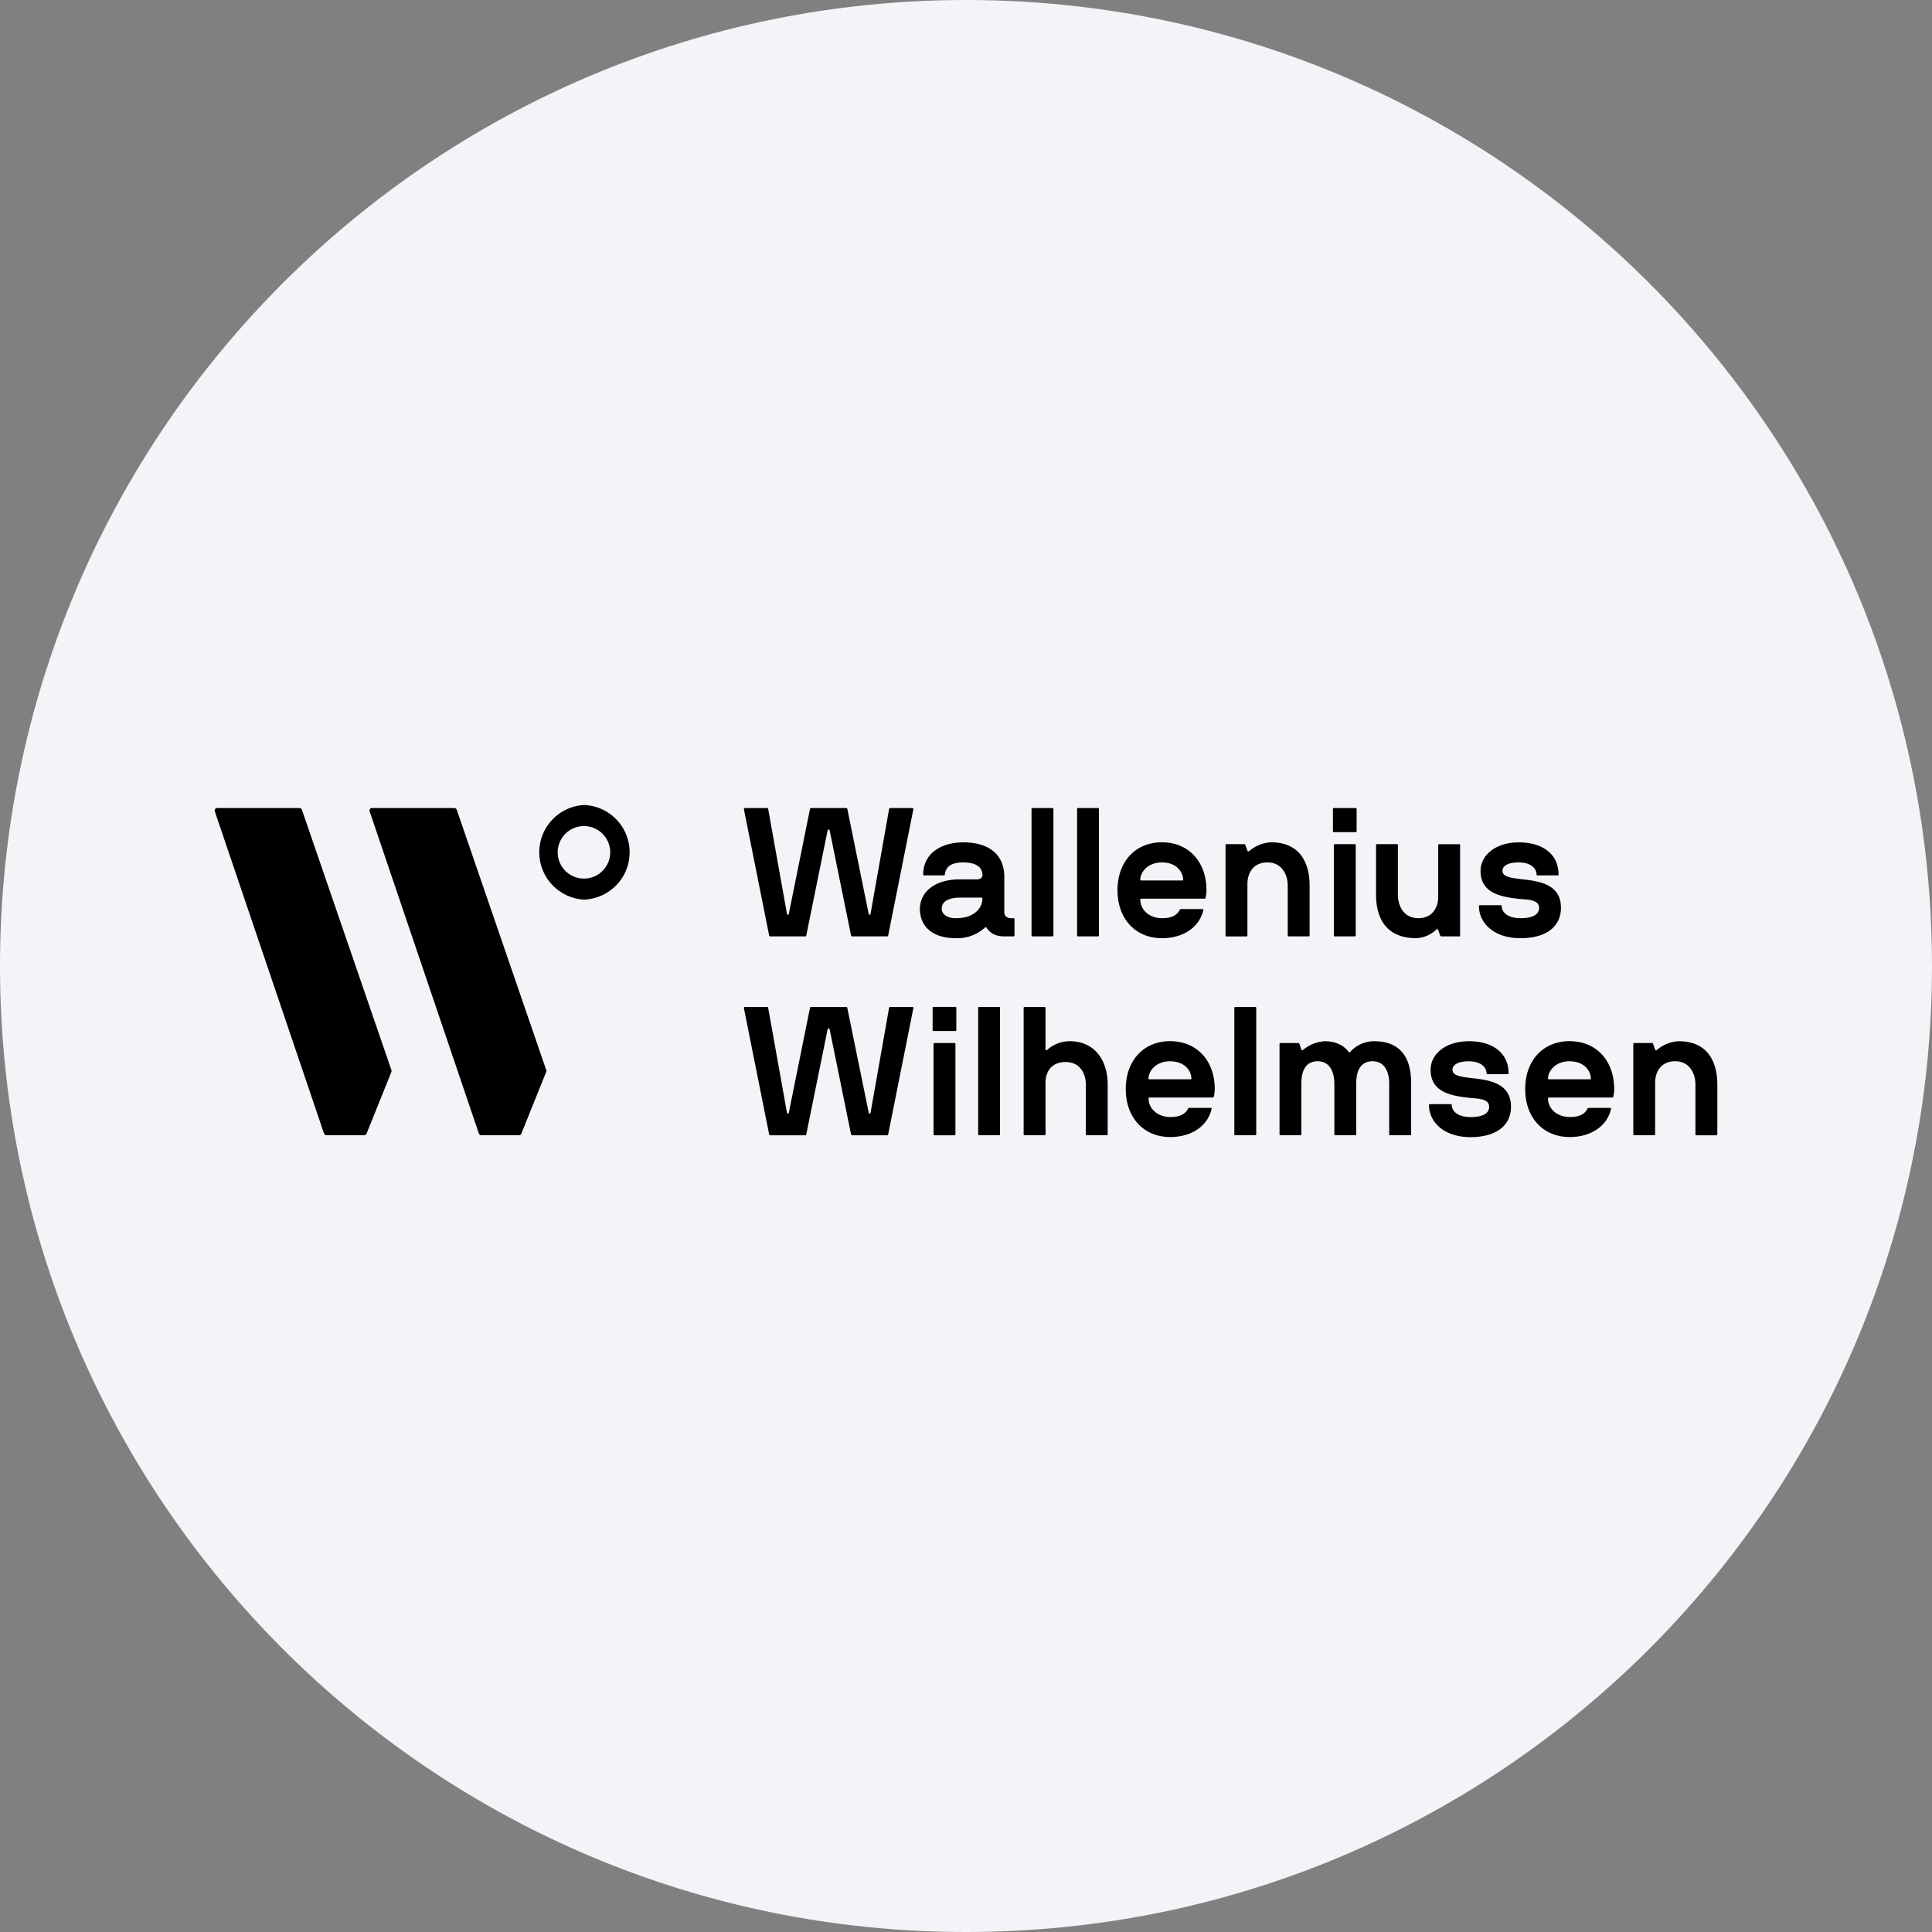 <svg width="36" height="36" fill="none" xmlns="http://www.w3.org/2000/svg"><rect width="100%" height="100%" fill="#808080" stroke="none"/><path d="M18 0c2.837 0 5.52.656 7.907 1.825C31.884 4.753 36 10.895 36 18c0 9.942-8.058 18-18 18-9.94 0-18-8.057-18-18C0 8.06 8.06 0 18 0Z" fill="#F2F4F7"/><path d="m7.294 19.941-1.664-4.84c-.011-.035-.03-.044-.052-.044H4.045c-.034 0-.051.034-.043.06l2.032 5.994c.011.034.034.043.055.043h.693a.05.05 0 0 0 .05-.035l.46-1.143a.052.052 0 0 0 .002-.035Zm2.885 0-1.664-4.84c-.011-.035-.03-.044-.052-.044H6.93c-.034 0-.051.034-.043.06l2.032 5.993c.011.035.034.044.055.044h.693a.05.05 0 0 0 .05-.036l.46-1.143a.05.05 0 0 0 .002-.034Zm.701-4.548a.489.489 0 1 0 .002.978.489.489 0 0 0-.001-.978Zm0 1.37a.883.883 0 0 1 0-1.763.882.882 0 0 1 0 1.763Zm16.487 2.638c.431 0 .74.204.744.598 0 .01-.004.017-.014.017h-.38A.016.016 0 0 1 27.7 20c0-.095-.084-.224-.333-.224-.203 0-.302.068-.302.156 0 .109.146.129.302.15.3.037.788.057.788.54 0 .363-.292.567-.754.567-.506 0-.774-.292-.774-.598 0-.01.007-.017.017-.017h.39c.01 0 .018.007.018.017 0 .108.105.224.35.224.142 0 .346-.027.346-.193 0-.15-.208-.15-.347-.163-.35-.038-.744-.099-.744-.527 0-.292.285-.53.71-.53Zm-5.561 0c.496 0 .829.363.829.893a.663.663 0 0 1-.017.14c-.004.01-.007.017-.017.017h-1.182a.016.016 0 0 0-.017.017c0 .186.163.346.404.346.15 0 .271-.037.33-.153a.027.027 0 0 1 .026-.017h.398c.01 0 .02.007.017.017-.075.33-.384.526-.771.526-.496 0-.829-.363-.829-.893 0-.533.333-.894.829-.894Zm7.443 0c.496 0 .829.363.829.893a.676.676 0 0 1-.017.14c-.003.01-.006.017-.017.017h-1.182a.016.016 0 0 0-.017.017c0 .186.163.346.404.346.15 0 .272-.037.33-.153a.027.027 0 0 1 .026-.017h.398c.01 0 .02.007.017.017-.075.33-.384.526-.77.526-.497 0-.83-.363-.83-.893 0-.533.333-.894.83-.894Zm-14.955-.638c.007 0 .017.003.02.017l.35 1.956c.004.02.031.017.034 0l.395-1.956c.003-.014.013-.017.02-.017h.655c.007 0 .017.003.02.017l.4 1.956c.003.02.03.02.033 0l.346-1.956c.004-.014.014-.017.02-.017h.415c.014 0 .02.013.017.024l-.469 2.35c-.003.01-.01.017-.02.017h-.652c-.01 0-.017-.003-.02-.017l-.399-1.96c-.003-.02-.033-.02-.037 0l-.398 1.96c-.003.01-.006.017-.016.017h-.656c-.007 0-.017-.003-.02-.017l-.47-2.35c-.003-.01.004-.024.018-.024h.414Zm11.317.639c.428 0 .683.244.683.774v.961c0 .01-.007.017-.017.017h-.374a.016.016 0 0 1-.017-.017v-.94c0-.205-.074-.422-.309-.422-.23 0-.306.183-.306.421v.94c0 .01-.007.018-.017.018h-.373a.016.016 0 0 1-.017-.017v-.94c0-.205-.075-.422-.31-.422-.23 0-.305.183-.305.421v.94c0 .01-.007.018-.017.018h-.373a.016.016 0 0 1-.017-.017v-1.685c0-.01.007-.017.017-.017h.322c.02 0 .027.007.034.02l.034.103c.007.013.02.017.03.007a.68.68 0 0 1 .411-.163c.2 0 .354.081.442.2.007.01.02.01.027 0a.59.59 0 0 1 .452-.2Zm5.672 0c.534 0 .717.38.717.807v.928c0 .01-.007.017-.017.017h-.374a.016.016 0 0 1-.017-.017v-.928c0-.203-.108-.434-.377-.434-.265 0-.374.197-.374.4v.962c0 .01-.007.017-.017.017h-.373a.016.016 0 0 1-.017-.017v-1.685c0-.01.007-.017.017-.017h.322c.02 0 .027.004.03.017l.038.105c.007.014.024.02.037.004a.679.679 0 0 1 .405-.16Zm-11.818-.639c.007 0 .017.007.017.017v.77c0 .021.017.028.034.01a.631.631 0 0 1 .408-.159c.495 0 .716.38.716.808v.928c0 .01-.007.017-.017.017h-.373a.016.016 0 0 1-.017-.017v-.928c0-.203-.108-.42-.377-.42-.265 0-.374.183-.374.387v.96c0 .01-.007.018-.017.018h-.374a.016.016 0 0 1-.017-.017V18.78c0-.01.007-.017.017-.017h.374Zm-.848 0c.01 0 .017.007.017.017v2.357c0 .01-.006.017-.017.017h-.373a.016.016 0 0 1-.017-.017V18.78c0-.01.007-.017.017-.017h.373Zm-.831.672c.01 0 .017.007.017.017v1.685c0 .01-.007.017-.017.017h-.374a.016.016 0 0 1-.017-.017v-1.685c0-.01.007-.017.017-.017h.374Zm5.605-.672c.01 0 .017.007.017.017v2.357c0 .01-.007.017-.017.017h-.374a.016.016 0 0 1-.017-.017V18.78c0-.01.007-.017.017-.017h.374Zm5.858 1.012c-.275 0-.404.19-.404.323 0 .01.004.013.014.013h.77c.01 0 .014-.003.014-.013 0-.136-.115-.322-.394-.322Zm-7.444 0c-.275 0-.404.19-.404.323 0 .01.004.013.014.013h.771c.01 0 .014-.003.014-.013 0-.136-.116-.322-.395-.322Zm-4.002-1.012c.01 0 .017.006.017.016v.415c0 .01-.007.017-.017.017h-.408a.016.016 0 0 1-.017-.017v-.415c0-.01.007-.017.017-.017h.408Zm8.228-3.033c.01 0 .017.007.017.017v.927c0 .204.109.435.378.435.265 0 .373-.197.373-.401v-.961c0-.01.007-.017.017-.017h.378c.007 0 .013.007.013.017v1.684c0 .01-.007.017-.017.017h-.323c-.02 0-.027-.006-.034-.02l-.034-.102c-.007-.014-.024-.02-.037-.004a.58.58 0 0 1-.37.16c-.568 0-.751-.38-.751-.808v-.927c0-.01.007-.017.017-.017h.373Zm-8.081-.034c.469 0 .764.22.764.645V17c0 .068.051.109.122.109h.051c.01 0 .017.007.017.017v.305c0 .01-.007.017-.017.017h-.173c-.176 0-.268-.068-.333-.163-.007-.01-.02-.01-.03 0a.757.757 0 0 1-.537.197c-.462 0-.673-.237-.673-.546 0-.292.248-.55.744-.55h.32c.067 0 .102-.041.102-.075 0-.071-.024-.241-.357-.241-.258 0-.333.108-.343.224 0 .01-.007.017-.017.017h-.37a.016.016 0 0 1-.017-.017c0-.4.346-.598.747-.598Zm10.348 0c.431 0 .74.204.744.598 0 .01-.004.017-.014.017h-.38a.016.016 0 0 1-.017-.017c0-.095-.084-.224-.333-.224-.203 0-.302.067-.302.156 0 .108.146.129.302.15.3.037.788.057.788.54 0 .363-.292.566-.754.566-.506 0-.774-.292-.774-.598 0-.01.007-.017.017-.017h.39c.01 0 .017.007.017.017 0 .109.105.225.35.225.143 0 .347-.027.347-.194 0-.15-.208-.15-.347-.163-.35-.037-.744-.098-.744-.526 0-.292.285-.53.71-.53Zm-6.646-.001c.496 0 .829.363.829.893a.666.666 0 0 1-.017.14c-.003.01-.007.017-.017.017h-1.182a.016.016 0 0 0-.017.017c0 .187.163.347.404.347.15 0 .271-.038.33-.153a.028.028 0 0 1 .026-.017h.398c.01 0 .02.007.017.017-.075.329-.384.526-.771.526-.496 0-.829-.363-.829-.894 0-.533.333-.893.829-.893Zm-7.358-.638a.02.02 0 0 1 .02.017l.35 1.956c.004.02.031.017.034 0l.395-1.956c.004-.013.014-.017.02-.017h.656a.02.02 0 0 1 .02.017l.398 1.956c.004.02.03.02.034 0l.346-1.956c.004-.013.014-.017.02-.017h.415c.014 0 .02.014.017.024l-.469 2.35c-.003.01-.01.017-.02.017h-.652c-.01 0-.017-.003-.02-.017l-.399-1.96c-.003-.02-.033-.02-.037 0l-.398 1.96c-.003.01-.006.017-.016.017h-.656c-.007 0-.017-.003-.02-.017l-.47-2.35c-.003-.01.004-.024.018-.024h.414Zm9.392.638c.533 0 .717.38.717.809v.927c0 .01-.007.017-.017.017h-.374a.016.016 0 0 1-.017-.017v-.927c0-.204-.108-.434-.377-.434-.265 0-.374.197-.374.4v.962c0 .01-.007.017-.017.017h-.374a.016.016 0 0 1-.017-.018v-1.684c0-.01.007-.017.017-.017h.323c.02 0 .027.003.03.017l.038.105c.007.013.023.02.037.003a.679.679 0 0 1 .405-.16Zm1.559.035c.01 0 .017.007.017.017v1.684c0 .01-.007.017-.017.017h-.374a.016.016 0 0 1-.017-.017v-1.684c0-.01.007-.017.017-.017h.374Zm-5.633-.673c.01 0 .017.007.017.017v2.357c0 .01-.007.017-.017.017h-.374a.016.016 0 0 1-.017-.017v-2.357c0-.01.008-.017.017-.017h.374Zm.848 0c.01 0 .017.007.017.017v2.357c0 .01-.007.017-.017.017h-.373a.016.016 0 0 1-.017-.017v-2.357c0-.01.007-.017.017-.017h.373Zm-2.17 1.668h-.388c-.303 0-.354.122-.354.21 0 .072.062.174.266.174.35 0 .492-.197.492-.367a.016.016 0 0 0-.017-.017Zm3.362-.655c-.275 0-.404.19-.404.322 0 .01.003.014.013.014h.772c.01 0 .013-.004.013-.014 0-.136-.116-.322-.394-.322Zm3.61-1.013c.01 0 .017.007.017.017v.415c0 .01-.007.017-.017.017h-.408a.016.016 0 0 1-.017-.017v-.415c0-.01.007-.017.017-.017h.408Z" fill="#000"/></svg>